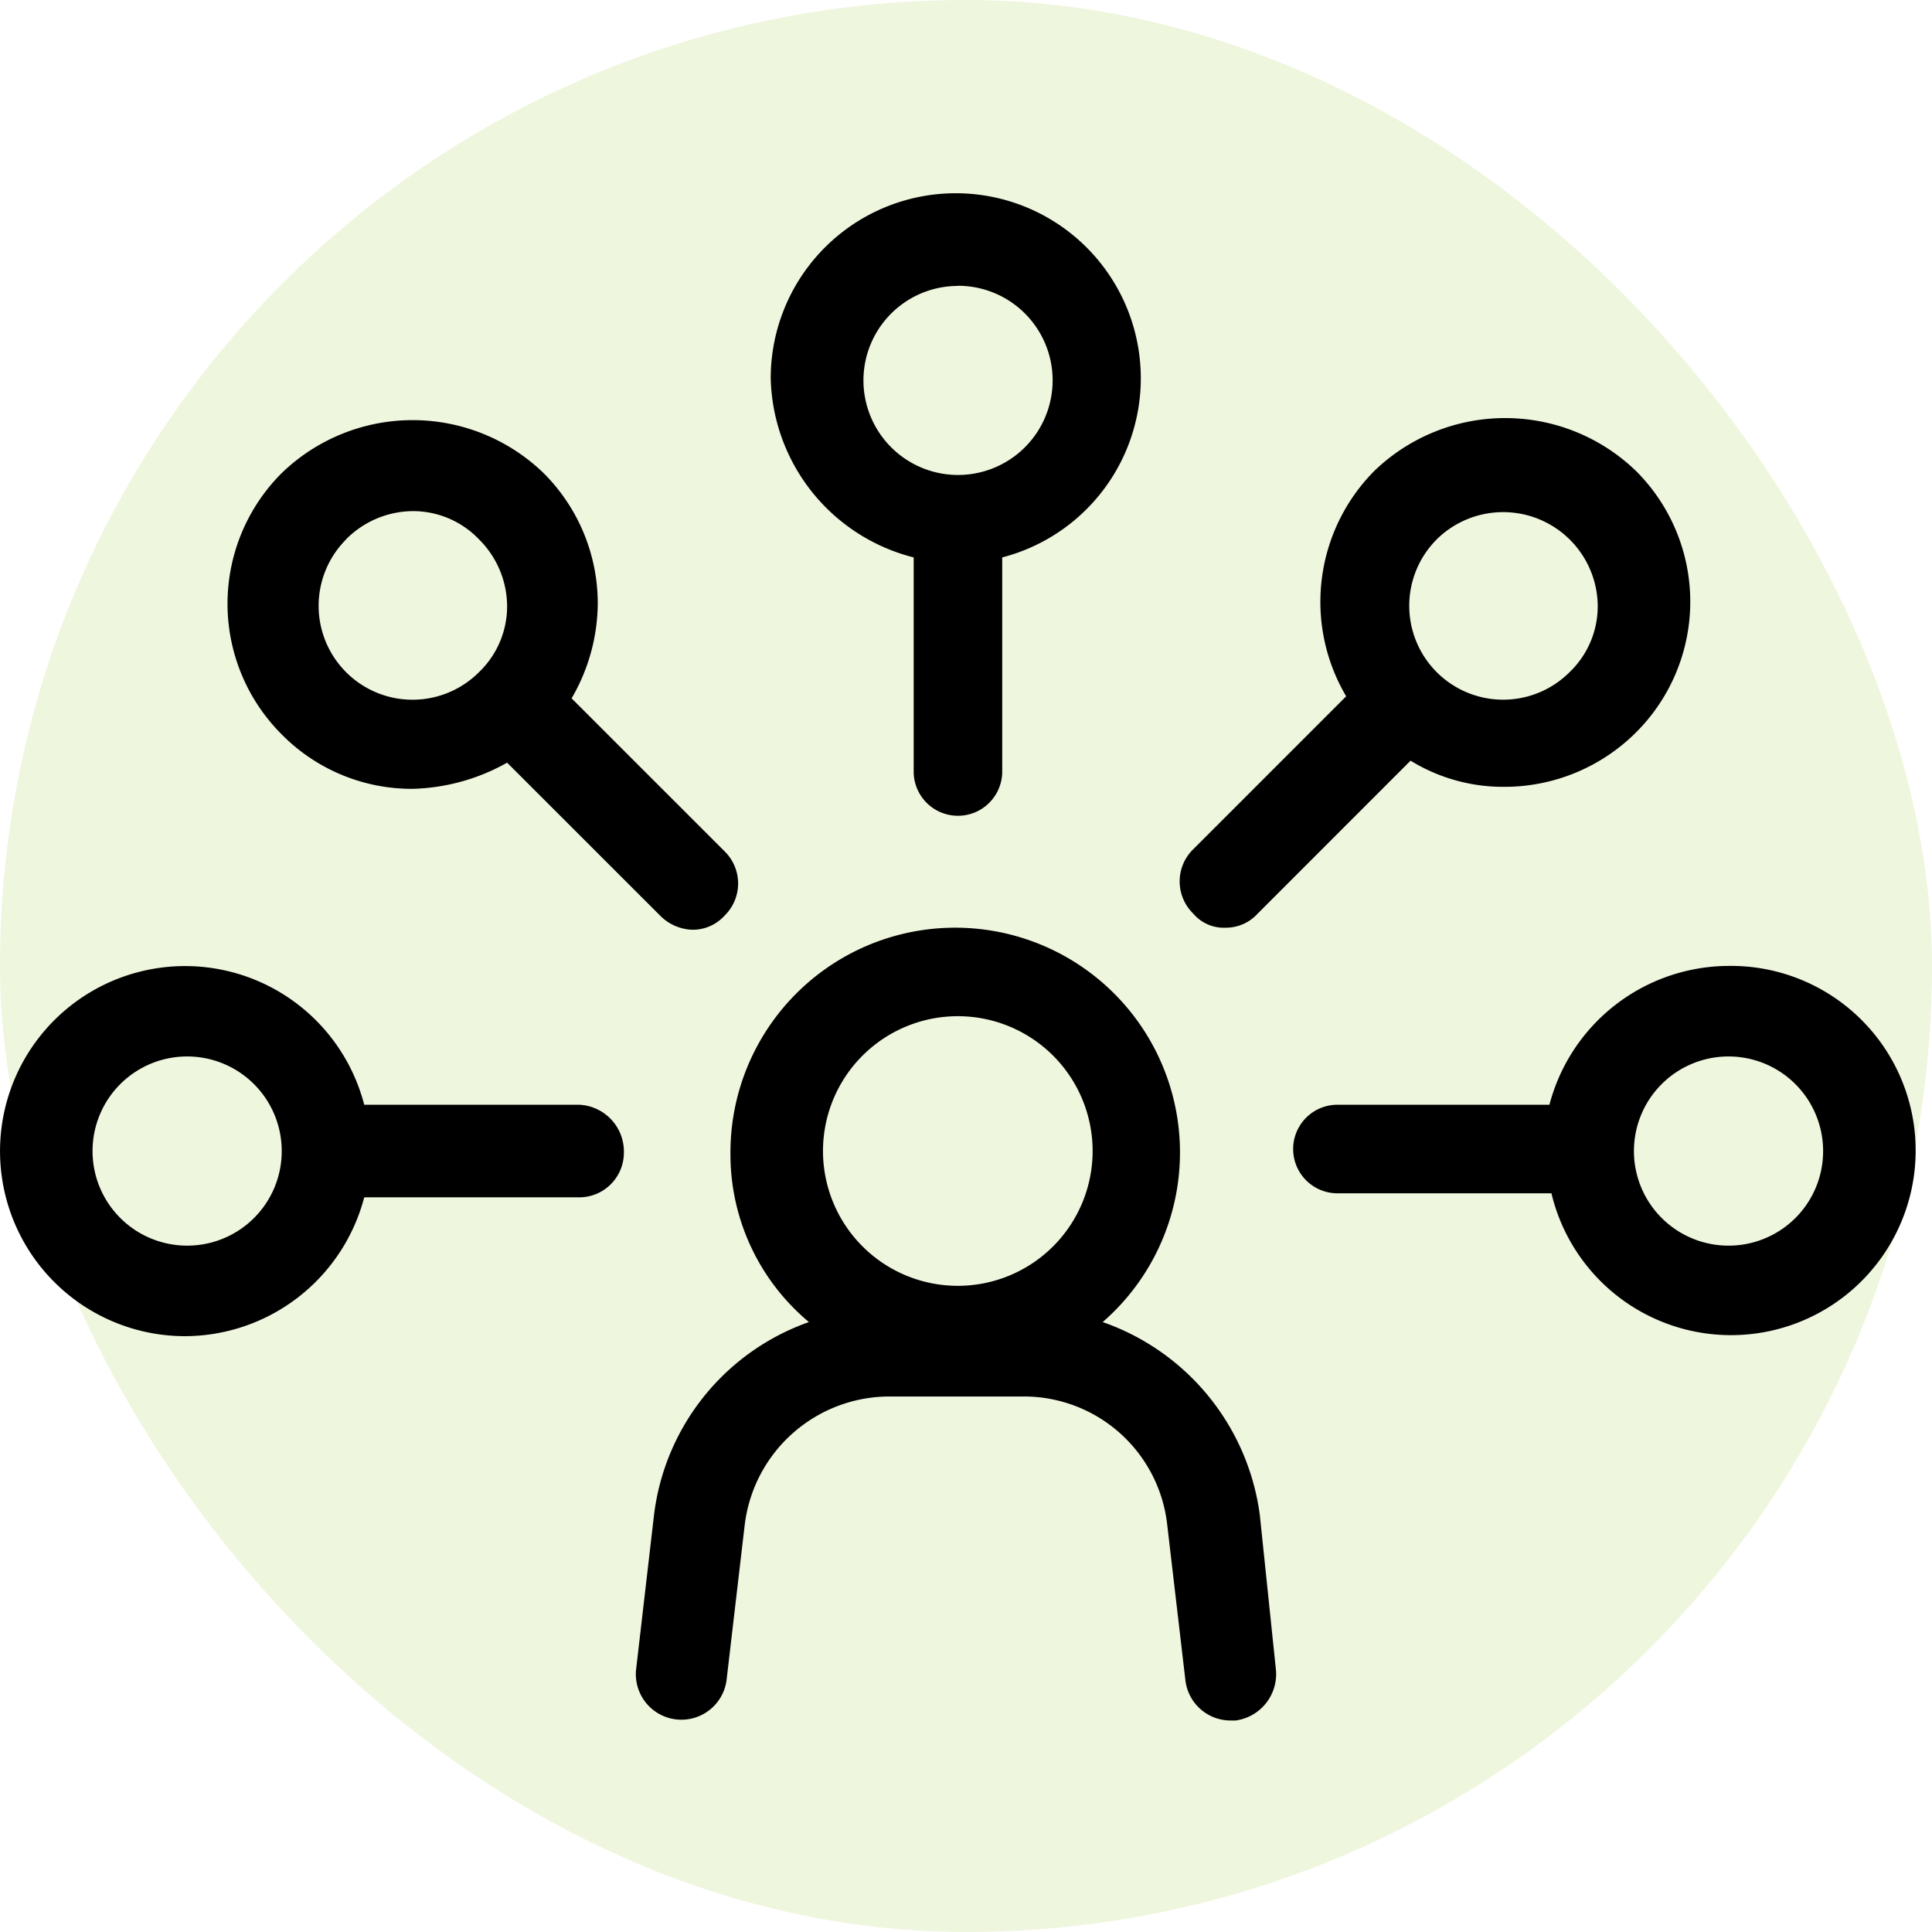 <svg xmlns="http://www.w3.org/2000/svg" width="50" height="50" viewBox="0 0 50 50">
    <g transform="translate(.243 -.094)">
        <rect width="50" height="50" rx="25" transform="translate(-.243 .094)" style="fill:#d7eaad;opacity:.4"/>
        <g data-name="Group 15947">
            <path data-name="Path 16572" d="M28.295 34.309a5.817 5.817 0 1 0-9.634-4.374 5.65 5.65 0 0 0 2.031 4.374 6.069 6.069 0 0 0-4.01 5l-.465 4.009a1.179 1.179 0 0 0 2.343.26l.469-4.01a3.776 3.776 0 0 1 3.75-3.333h3.437a3.733 3.733 0 0 1 3.75 3.333l.469 4.01a1.177 1.177 0 0 0 1.146 1.042h.156a1.211 1.211 0 0 0 1.042-1.3l-.417-4.01a6.141 6.141 0 0 0-4.067-5.001zm-3.75-7.916a3.489 3.489 0 1 1-3.489 3.489 3.489 3.489 0 0 1 3.489-3.489z"/>
            <path data-name="Path 16573" d="M23.403 14.52v5.574a1.146 1.146 0 0 0 2.291 0V14.52a4.789 4.789 0 1 0-5.991-4.635 4.9 4.9 0 0 0 3.7 4.635zm1.146-7.03a2.448 2.448 0 1 1-2.446 2.447 2.445 2.445 0 0 1 2.443-2.443z"/>
            <path data-name="Path 16574" d="M10.433 20.509a5.251 5.251 0 0 0 2.448-.677l3.961 3.959a1.229 1.229 0 0 0 .833.365 1.109 1.109 0 0 0 .833-.365 1.163 1.163 0 0 0 0-1.666l-3.958-3.958a4.933 4.933 0 0 0 .677-2.448 4.765 4.765 0 0 0-1.406-3.385 4.874 4.874 0 0 0-6.77 0 4.778 4.778 0 0 0 0 6.77 4.728 4.728 0 0 0 3.382 1.405zm-1.719-6.458a2.451 2.451 0 0 1 1.719-.729 2.361 2.361 0 0 1 1.719.729 2.451 2.451 0 0 1 .729 1.719 2.361 2.361 0 0 1-.729 1.721 2.43 2.43 0 1 1-3.437-3.437z"/>
            <path data-name="Path 16575" d="M14.757 28.685H9.183a4.789 4.789 0 1 0-4.635 5.989 4.811 4.811 0 0 0 4.635-3.593h5.574a1.156 1.156 0 0 0 1.146-1.146 1.213 1.213 0 0 0-1.146-1.25zM4.6 32.331a2.448 2.448 0 1 1 2.448-2.448A2.445 2.445 0 0 1 4.6 32.331z"/>
            <path data-name="Path 16576" d="M44.491 25.092a4.811 4.811 0 0 0-4.635 3.593h-5.52a1.146 1.146 0 0 0 0 2.291h5.572a4.778 4.778 0 1 0 4.583-5.884zm0 7.239a2.448 2.448 0 1 1 2.448-2.448 2.445 2.445 0 0 1-2.448 2.448z"/>
            <path data-name="Path 16577" d="M31.472 24.103a1.109 1.109 0 0 0 .833-.364l3.957-3.959a4.573 4.573 0 0 0 2.448.677 4.817 4.817 0 0 0 3.385-1.406 4.778 4.778 0 0 0 0-6.77 4.874 4.874 0 0 0-6.77 0 4.808 4.808 0 0 0-.729 5.833l-3.958 3.958a1.163 1.163 0 0 0 0 1.666 1.036 1.036 0 0 0 .834.365zm5.468-10.051a2.448 2.448 0 0 1 4.166 1.719 2.361 2.361 0 0 1-.729 1.719 2.43 2.43 0 0 1-3.437-3.437z"/>
        </g>
    </g>
</svg>
